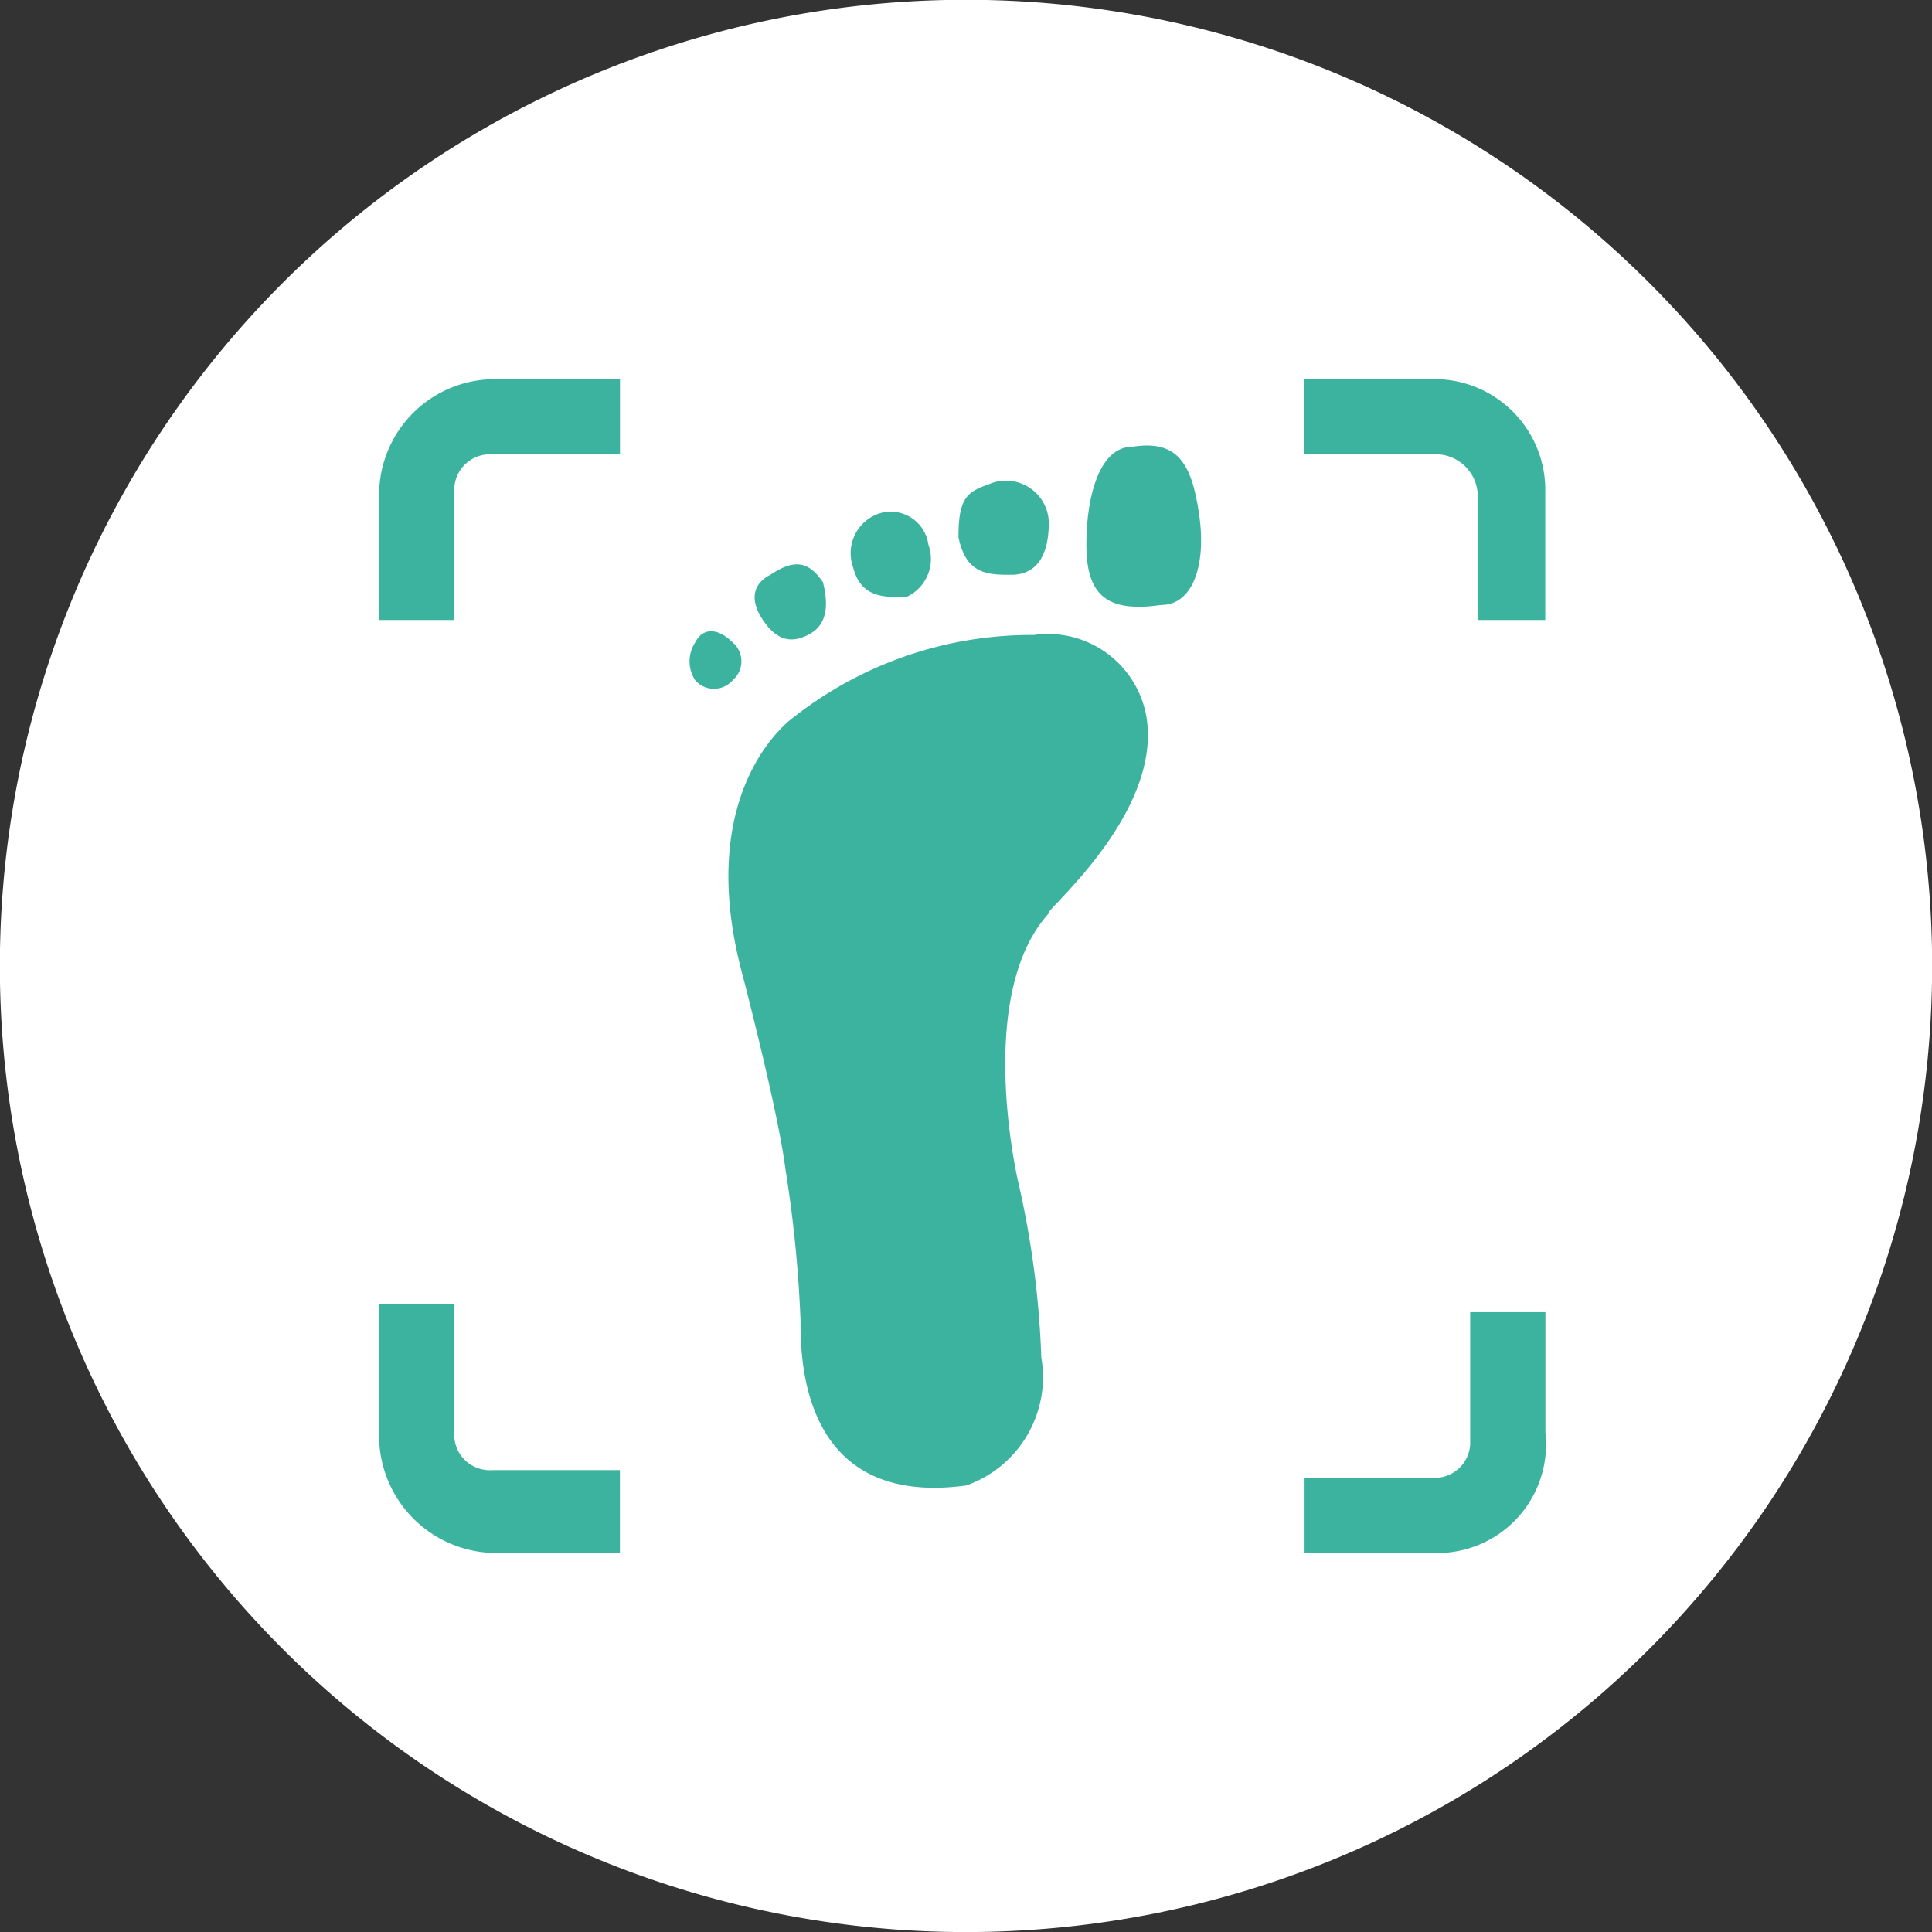 <?xml version="1.0" encoding="UTF-8"?> <svg xmlns="http://www.w3.org/2000/svg" width="27.996" height="27.997" viewBox="0 0 27.996 27.997"><rect x="0" y="0" width="27.996" height="27.997" fill="#333333" stroke="none"/><g id="icon-circle-measurement" transform="translate(-153.281 27.997)"><path id="Pfad_1522" data-name="Pfad 1522" d="M0,0A14,14,0,0,0,14-14,14,14,0,0,0,0-28,14,14,0,0,0-14-14,14,14,0,0,0,0,0" transform="translate(167.279)" fill="#fff"></path><path id="Pfad_1492" data-name="Pfad 1492" d="M0,0C0,.763.327.981,1.09.872c.436,0,.654-.545.545-1.308S1.308-1.527.654-1.418C.218-1.418,0-.763,0,0" transform="translate(169.023 -20.103)" fill="#3cb39e"></path><path id="Pfad_1493" data-name="Pfad 1493" d="M0,0A1.449,1.449,0,0,0-1.635-1.2,5.58,5.58,0,0,0-5.124,0s-1.417.982-.764,3.6c0,0,.546,2.072.655,2.944a18.326,18.326,0,0,1,.218,2.181c0,.545,0,2.725,2.4,2.4A1.665,1.665,0,0,0-1.526,9.267,13.315,13.315,0,0,0-1.853,6.76s-.655-2.726.436-3.926C-1.526,2.835.218,1.418,0,0" transform="translate(169.896 -17.596)" fill="#3cb39e"></path><path id="Pfad_1494" data-name="Pfad 1494" d="M0,0C.109.436.436.436.763.436a.606.606,0,0,0,.328-.763A.551.551,0,0,0,.475-.8a.543.543,0,0,0-.148.041A.606.606,0,0,0,0,0" transform="translate(165.643 -19.778)" fill="#3cb39e"></path><path id="Pfad_1495" data-name="Pfad 1495" d="M0,0C.218.327.436.327.654.218S.982-.107.872-.545C.654-.872.436-.872.109-.654-.109-.545-.219-.327,0,0" transform="translate(164.335 -19.014)" fill="#3cb39e"></path><path id="Pfad_1496" data-name="Pfad 1496" d="M0,0A.359.359,0,0,0,.507.038.228.228,0,0,0,.545,0,.36.36,0,0,0,.584-.507.279.279,0,0,0,.545-.545C.327-.763.109-.763,0-.545A.5.5,0,0,0,0,0" transform="translate(163.354 -18.141)" fill="#3cb39e"></path><path id="Pfad_1497" data-name="Pfad 1497" d="M0,0C.109.545.436.545.763.545s.546-.218.546-.763a.62.62,0,0,0-.641-.6.6.6,0,0,0-.232.053C.109-.654,0-.545,0,0" transform="translate(167.17 -20.213)" fill="#3cb39e"></path><path id="Pfad_1498" data-name="Pfad 1498" d="M0,0H-1.09V-1.853A.611.611,0,0,0-1.744-2.4H-3.6v-1.09h1.854A1.606,1.606,0,0,1-.109-1.914V0Z" transform="translate(175.782 -19.013)" fill="#3cb39e"></path><path id="Pfad_1499" data-name="Pfad 1499" d="M0,0H-1.09V-1.853A1.677,1.677,0,0,1,.545-3.489H2.4V-2.4H.545A.515.515,0,0,0,0-1.916q0,.032,0,.063Z" transform="translate(159.865 -19.013)" fill="#3cb39e"></path><path id="Pfad_1500" data-name="Pfad 1500" d="M0,0H-1.853A1.7,1.7,0,0,1-3.489-1.744V-3.6H-2.4v1.854a.515.515,0,0,0,.481.546.353.353,0,0,0,.065,0H0Z" transform="translate(162.264 -5.494)" fill="#3cb39e"></path><path id="Pfad_1501" data-name="Pfad 1501" d="M0,0H-1.853V-1.089H0A.514.514,0,0,0,.547-1.57c0-.021,0-.043,0-.065V-3.489h1.09v1.745A1.574,1.574,0,0,1,.244-.008,1.531,1.531,0,0,1,0,0" transform="translate(174.038 -5.494)" fill="#3cb39e"></path></g></svg> 